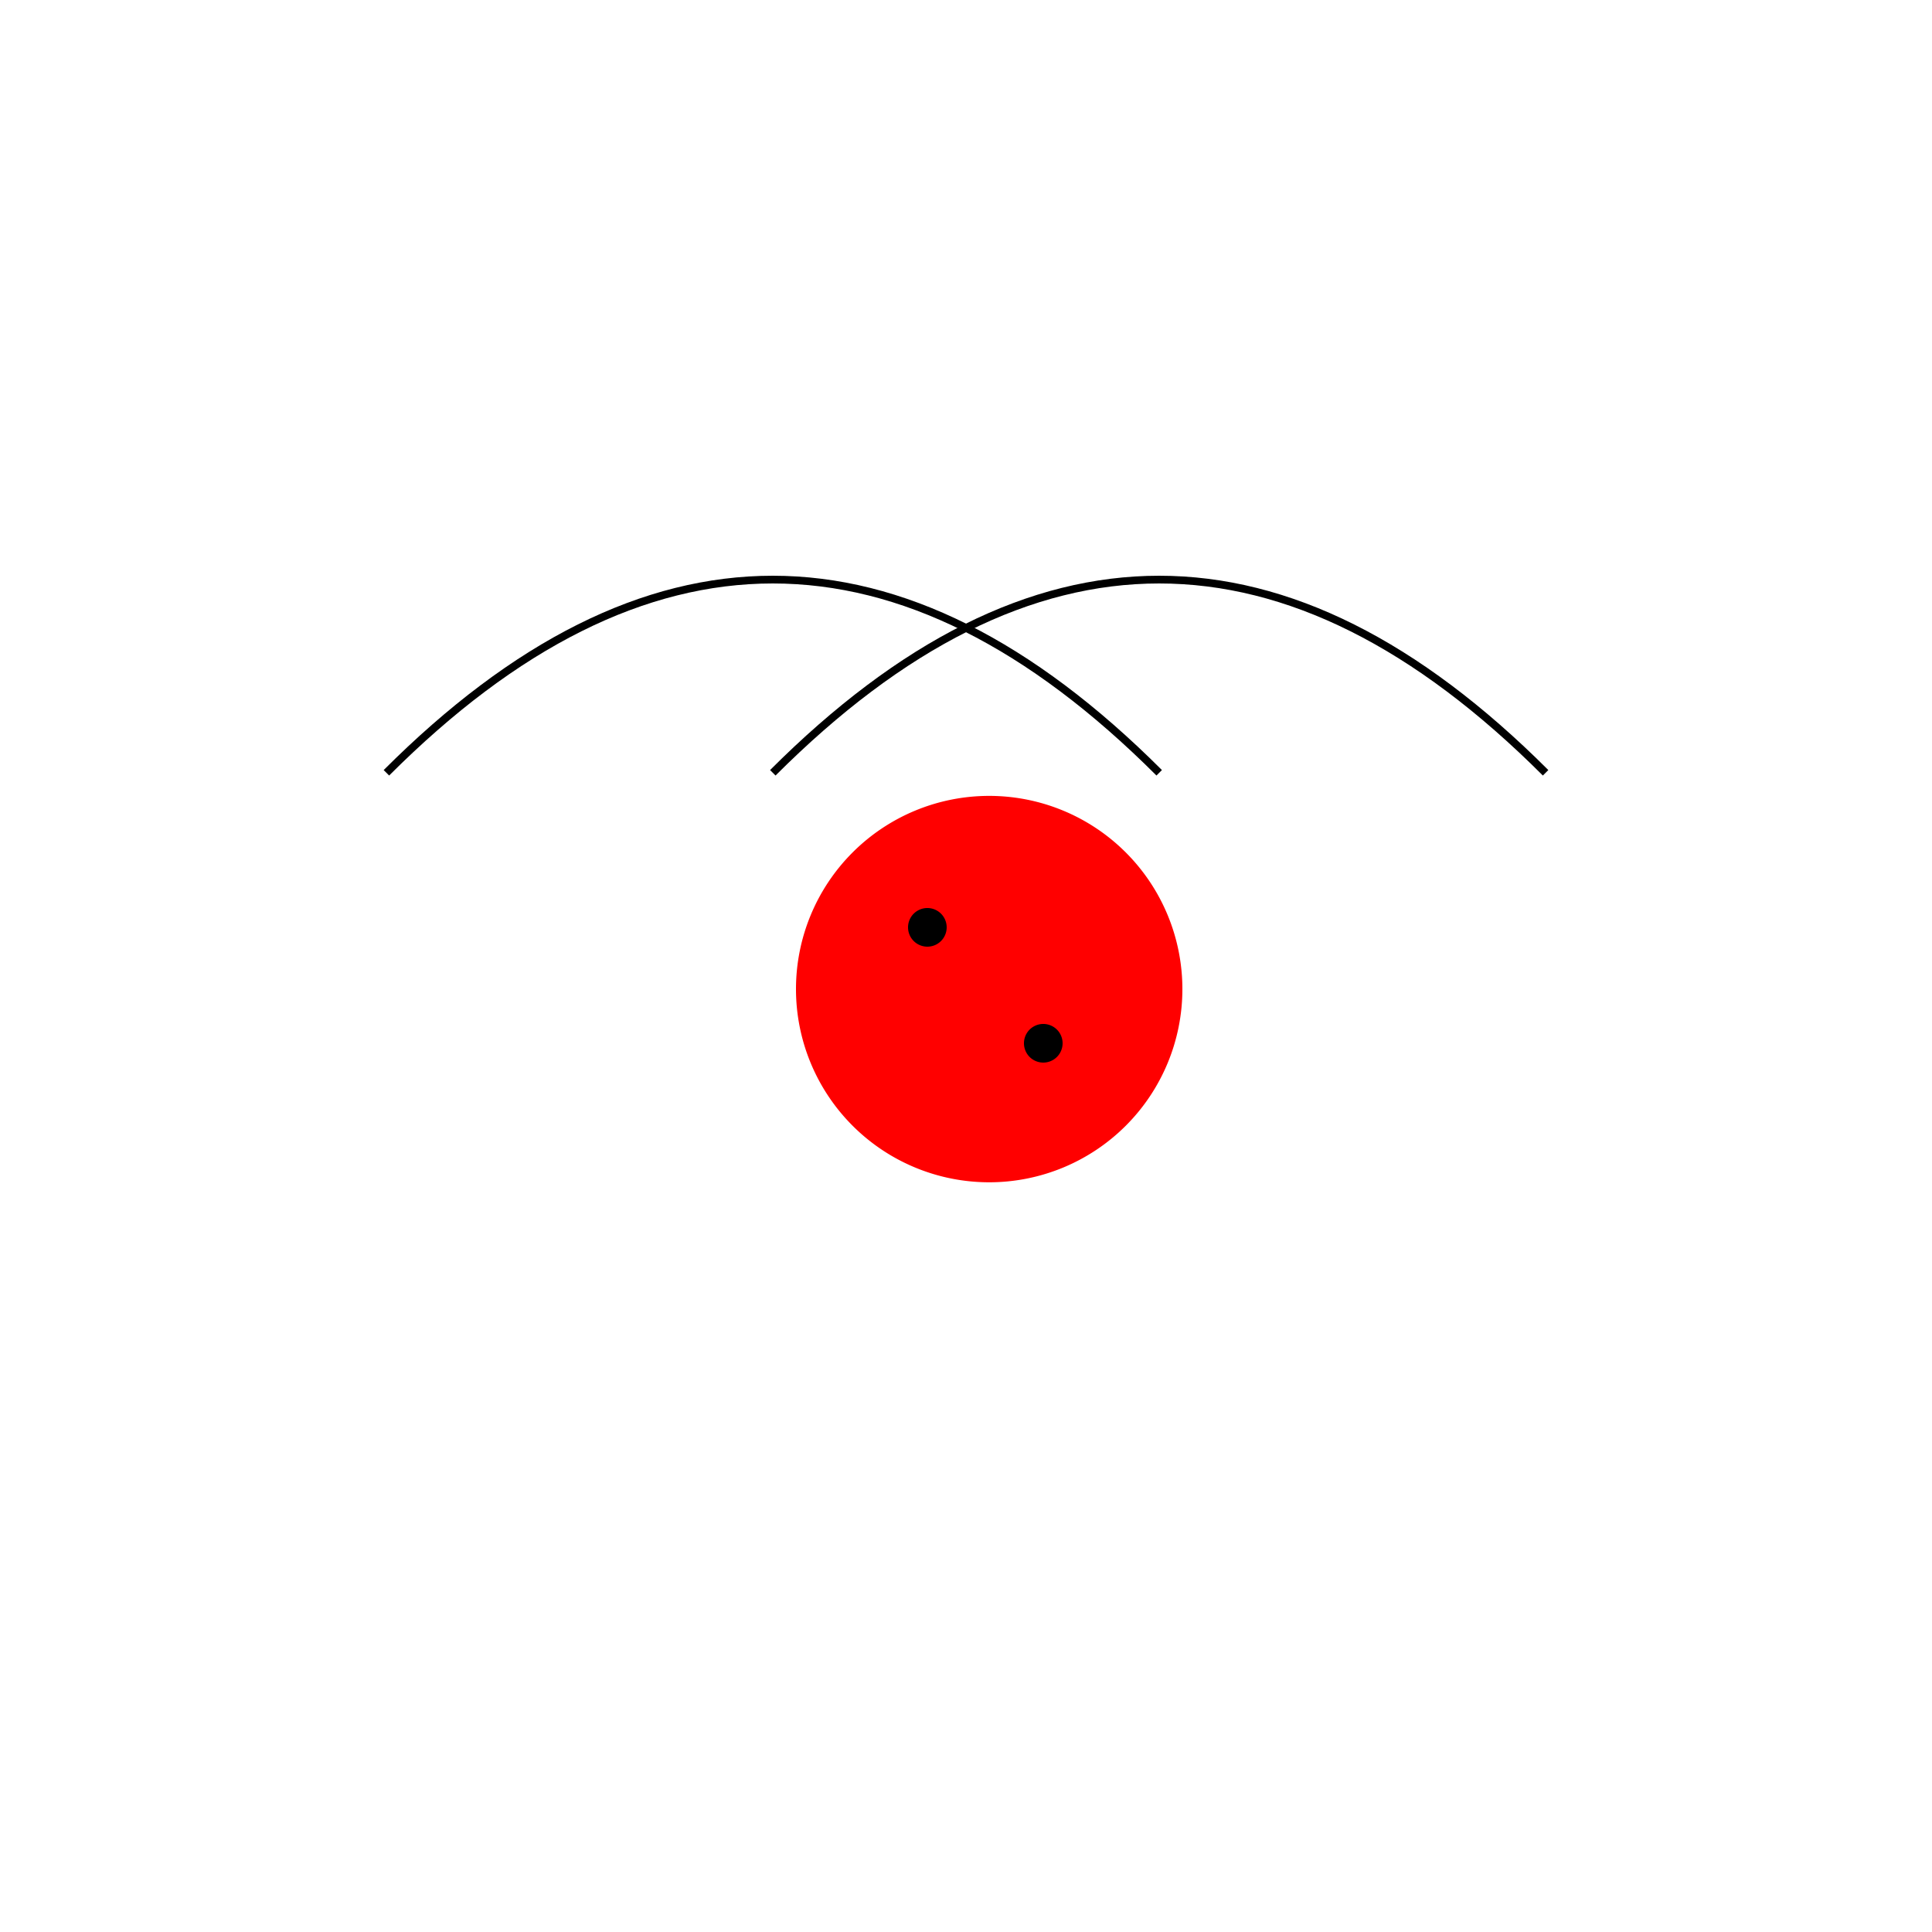 <!--

Generated by DrawGPT.
Free, open source, AI generated images in SVG, PNG, and HTML Canvas format.
https://drawgpt.ai

Created: 2024-02-08T04:37:00.353Z
Link: https://drawgpt.ai/prompt/161756/

-->
<svg xmlns="http://www.w3.org/2000/svg" xmlns:xlink="http://www.w3.org/1999/xlink" width="500" height="500"><defs/><g><path fill="none" stroke="black" paint-order="fill stroke markers" d=" M 100 200 Q 200 100 300 200" stroke-miterlimit="10" stroke-width="2" stroke-dasharray=""/><path fill="none" stroke="black" paint-order="fill stroke markers" d=" M 200 200 Q 300 100 400 200" stroke-miterlimit="10" stroke-width="2" stroke-dasharray=""/><path fill="red" stroke="none" paint-order="stroke fill markers" d=" M 306 256 A 50 50 0 1 1 306 255.95"/><path fill="black" stroke="none" paint-order="stroke fill markers" d=" M 245 240 A 5 5 0 1 1 245 239.995"/><path fill="black" stroke="none" paint-order="stroke fill markers" d=" M 275 270 A 5 5 0 1 1 275 269.995"/></g></svg>